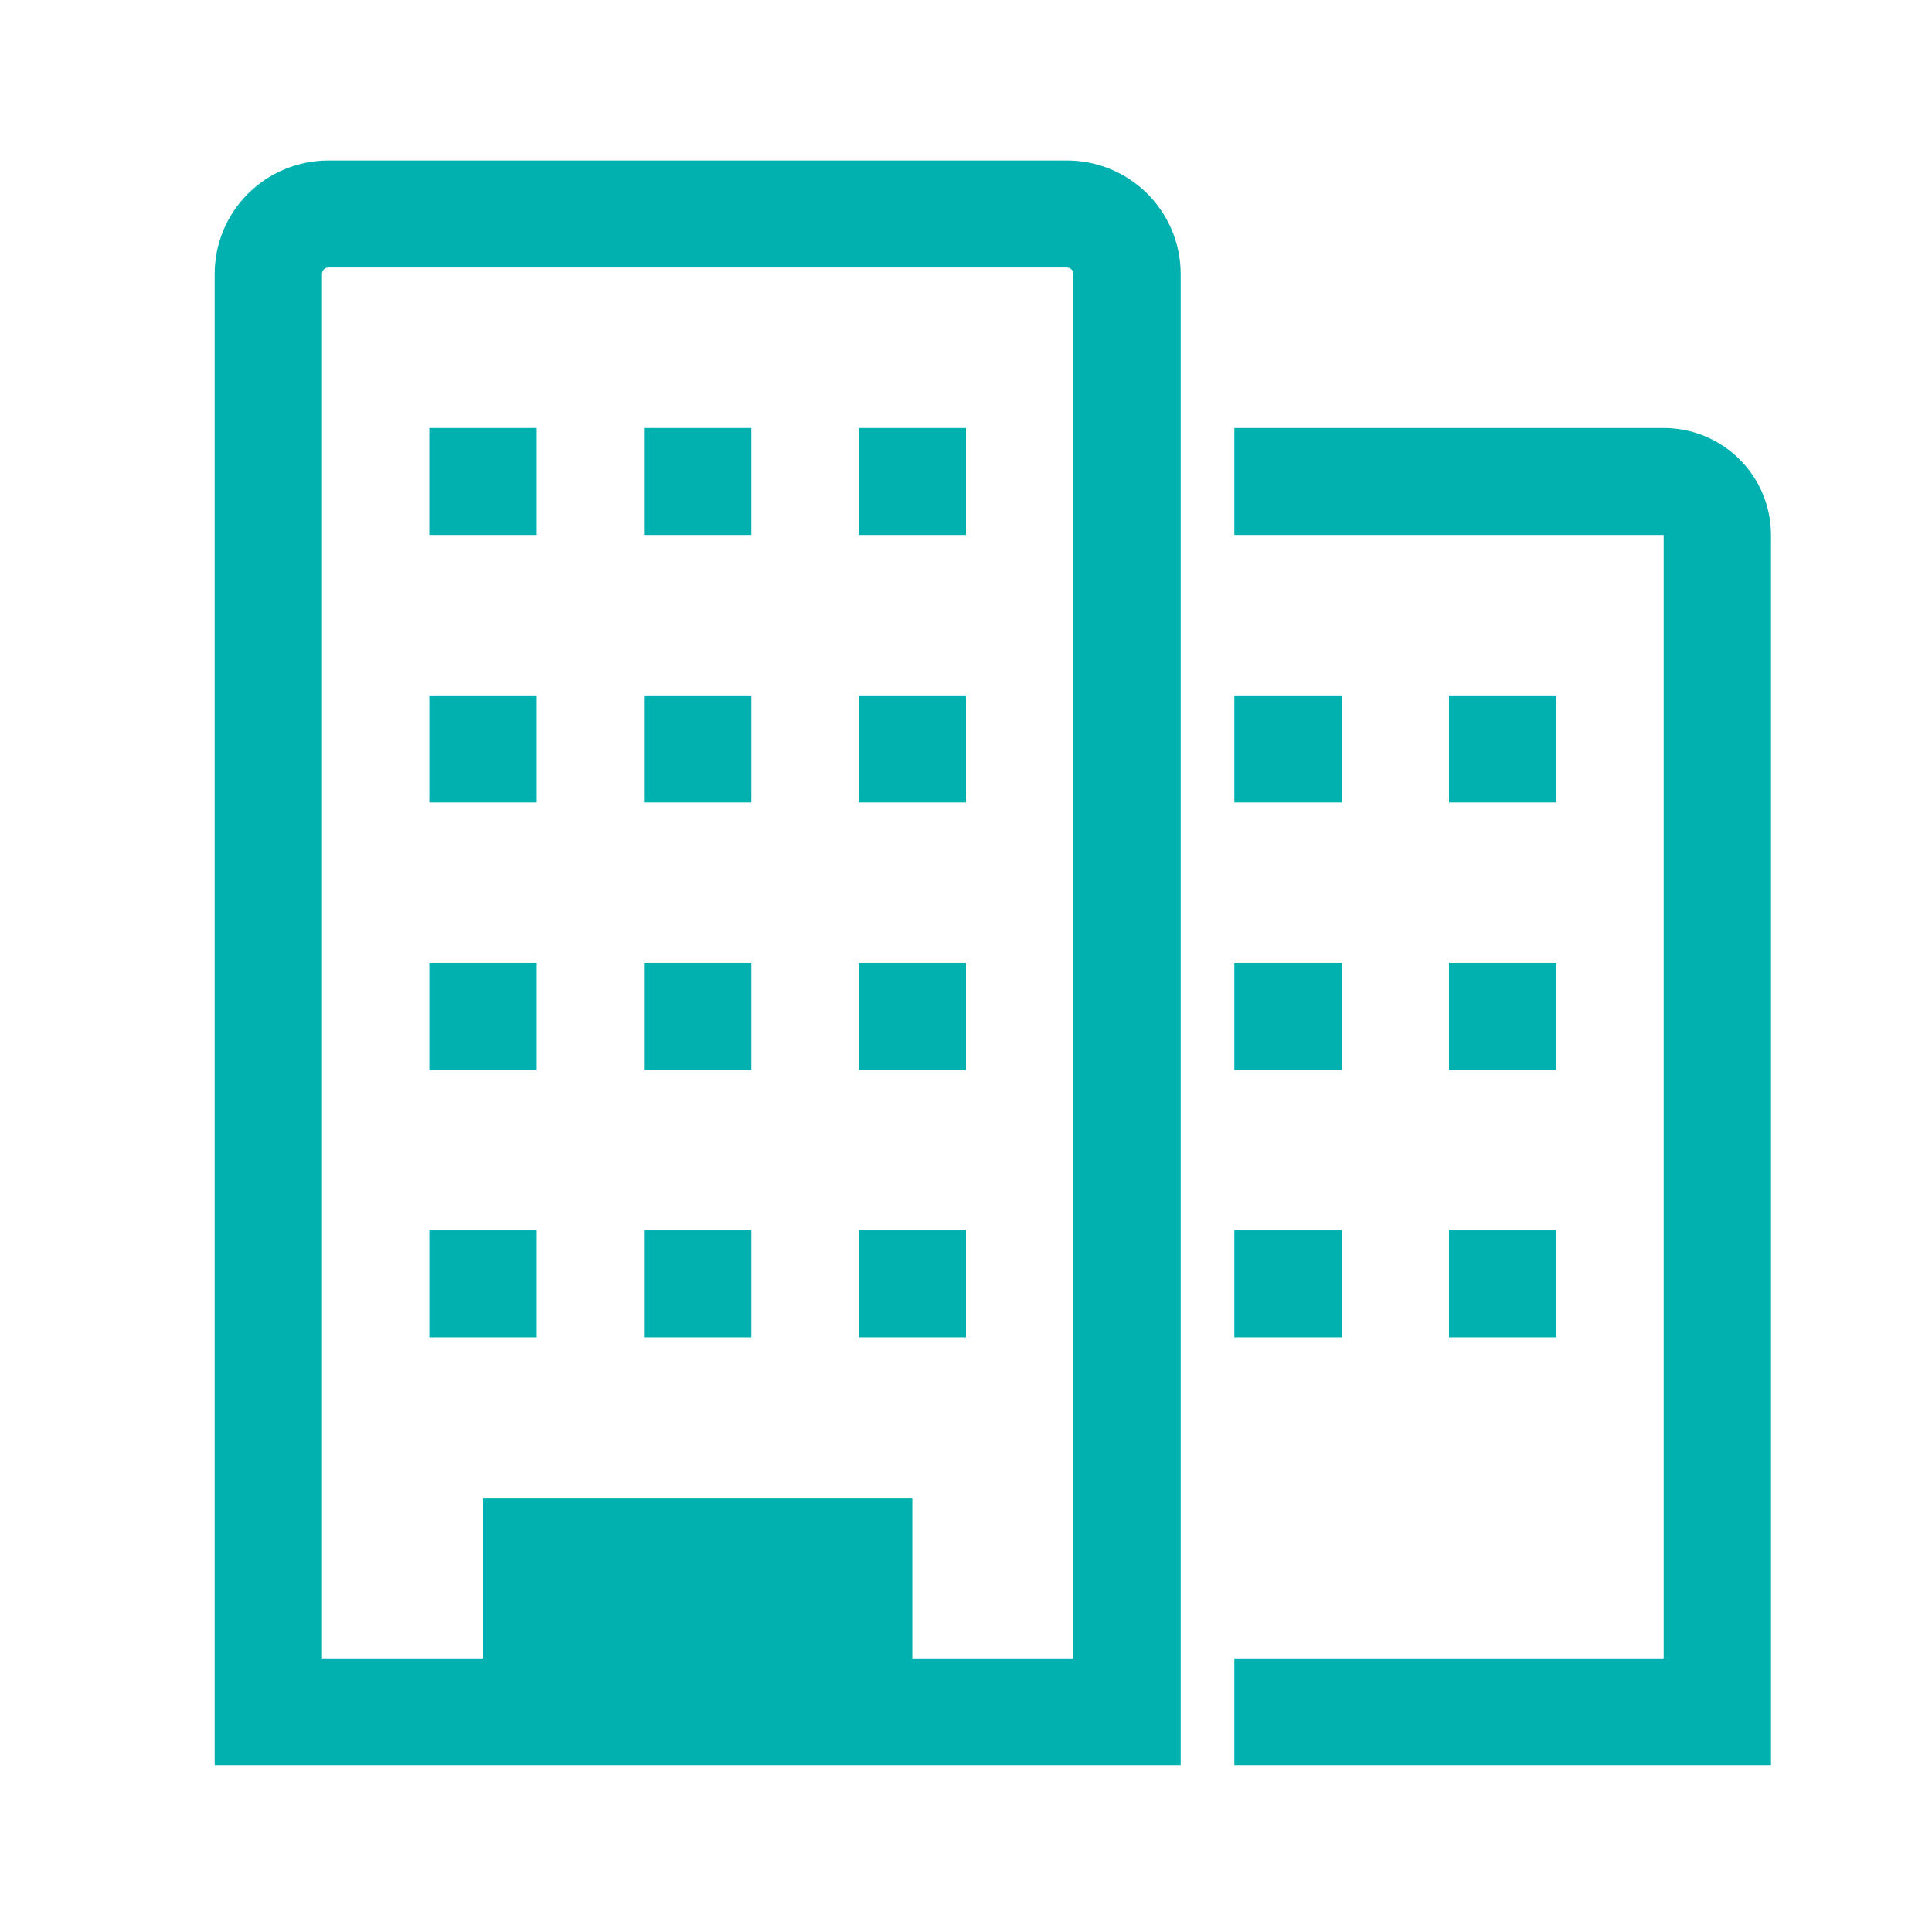 <svg width="309" height="308" viewBox="0 0 309 308" fill="none" xmlns="http://www.w3.org/2000/svg">
<g clip-path="url(#clip0_463_508)">
<path d="M266.083 68.446H197.417V85.557H266.083V265.224H197.417V282.335H283.25V85.557C283.25 81.019 281.442 76.667 278.222 73.458C275.003 70.249 270.636 68.446 266.083 68.446Z" fill="#00B1B0"/>
<path d="M170.637 25.665H52.53C47.704 25.665 43.075 27.576 39.663 30.977C36.25 34.379 34.333 38.992 34.333 43.803V282.332H188.833V43.803C188.833 38.992 186.916 34.379 183.504 30.977C180.091 27.576 175.463 25.665 170.637 25.665ZM171.667 265.221H145.917V239.554H77.25V265.221H51.5V43.803C51.5 43.668 51.526 43.535 51.578 43.41C51.63 43.285 51.706 43.172 51.801 43.077C51.897 42.981 52.011 42.906 52.136 42.854C52.261 42.803 52.395 42.776 52.53 42.776H170.637C170.772 42.776 170.906 42.803 171.031 42.854C171.156 42.906 171.269 42.981 171.365 43.077C171.46 43.172 171.536 43.285 171.588 43.41C171.64 43.535 171.667 43.668 171.667 43.803V265.221Z" fill="#00B1B0"/>
<path d="M68.666 68.446H85.833V85.557H68.666V68.446Z" fill="#00B1B0"/>
<path d="M103 68.446H120.166V85.557H103V68.446Z" fill="#00B1B0"/>
<path d="M137.333 68.446H154.499V85.557H137.333V68.446Z" fill="#00B1B0"/>
<path d="M68.667 111.223H85.833V128.334H68.667V111.223Z" fill="#00B1B0"/>
<path d="M103 111.223H120.167V128.334H103V111.223Z" fill="#00B1B0"/>
<path d="M137.333 111.223H154.5V128.334H137.333V111.223Z" fill="#00B1B0"/>
<path d="M68.667 154H85.833V171.111H68.667V154Z" fill="#00B1B0"/>
<path d="M103 154H120.167V171.111H103V154Z" fill="#00B1B0"/>
<path d="M137.333 154H154.5V171.111H137.333V154Z" fill="#00B1B0"/>
<path d="M68.667 196.777H85.833V213.888H68.667V196.777Z" fill="#00B1B0"/>
<path d="M103 196.777H120.167V213.888H103V196.777Z" fill="#00B1B0"/>
<path d="M137.333 196.777H154.5V213.888H137.333V196.777Z" fill="#00B1B0"/>
<path d="M197.417 111.223H214.583V128.334H197.417V111.223Z" fill="#00B1B0"/>
<path d="M231.75 111.223H248.917V128.334H231.75V111.223Z" fill="#00B1B0"/>
<path d="M197.417 154H214.583V171.111H197.417V154Z" fill="#00B1B0"/>
<path d="M231.75 154H248.917V171.111H231.75V154Z" fill="#00B1B0"/>
<path d="M197.417 196.777H214.583V213.888H197.417V196.777Z" fill="#00B1B0"/>
<path d="M231.75 196.777H248.917V213.888H231.75V196.777Z" fill="#00B1B0"/>
</g>
<defs>
<clipPath id="clip0_463_508">
<rect width="309" height="308" fill="white"/>
</clipPath>
</defs>
</svg>
